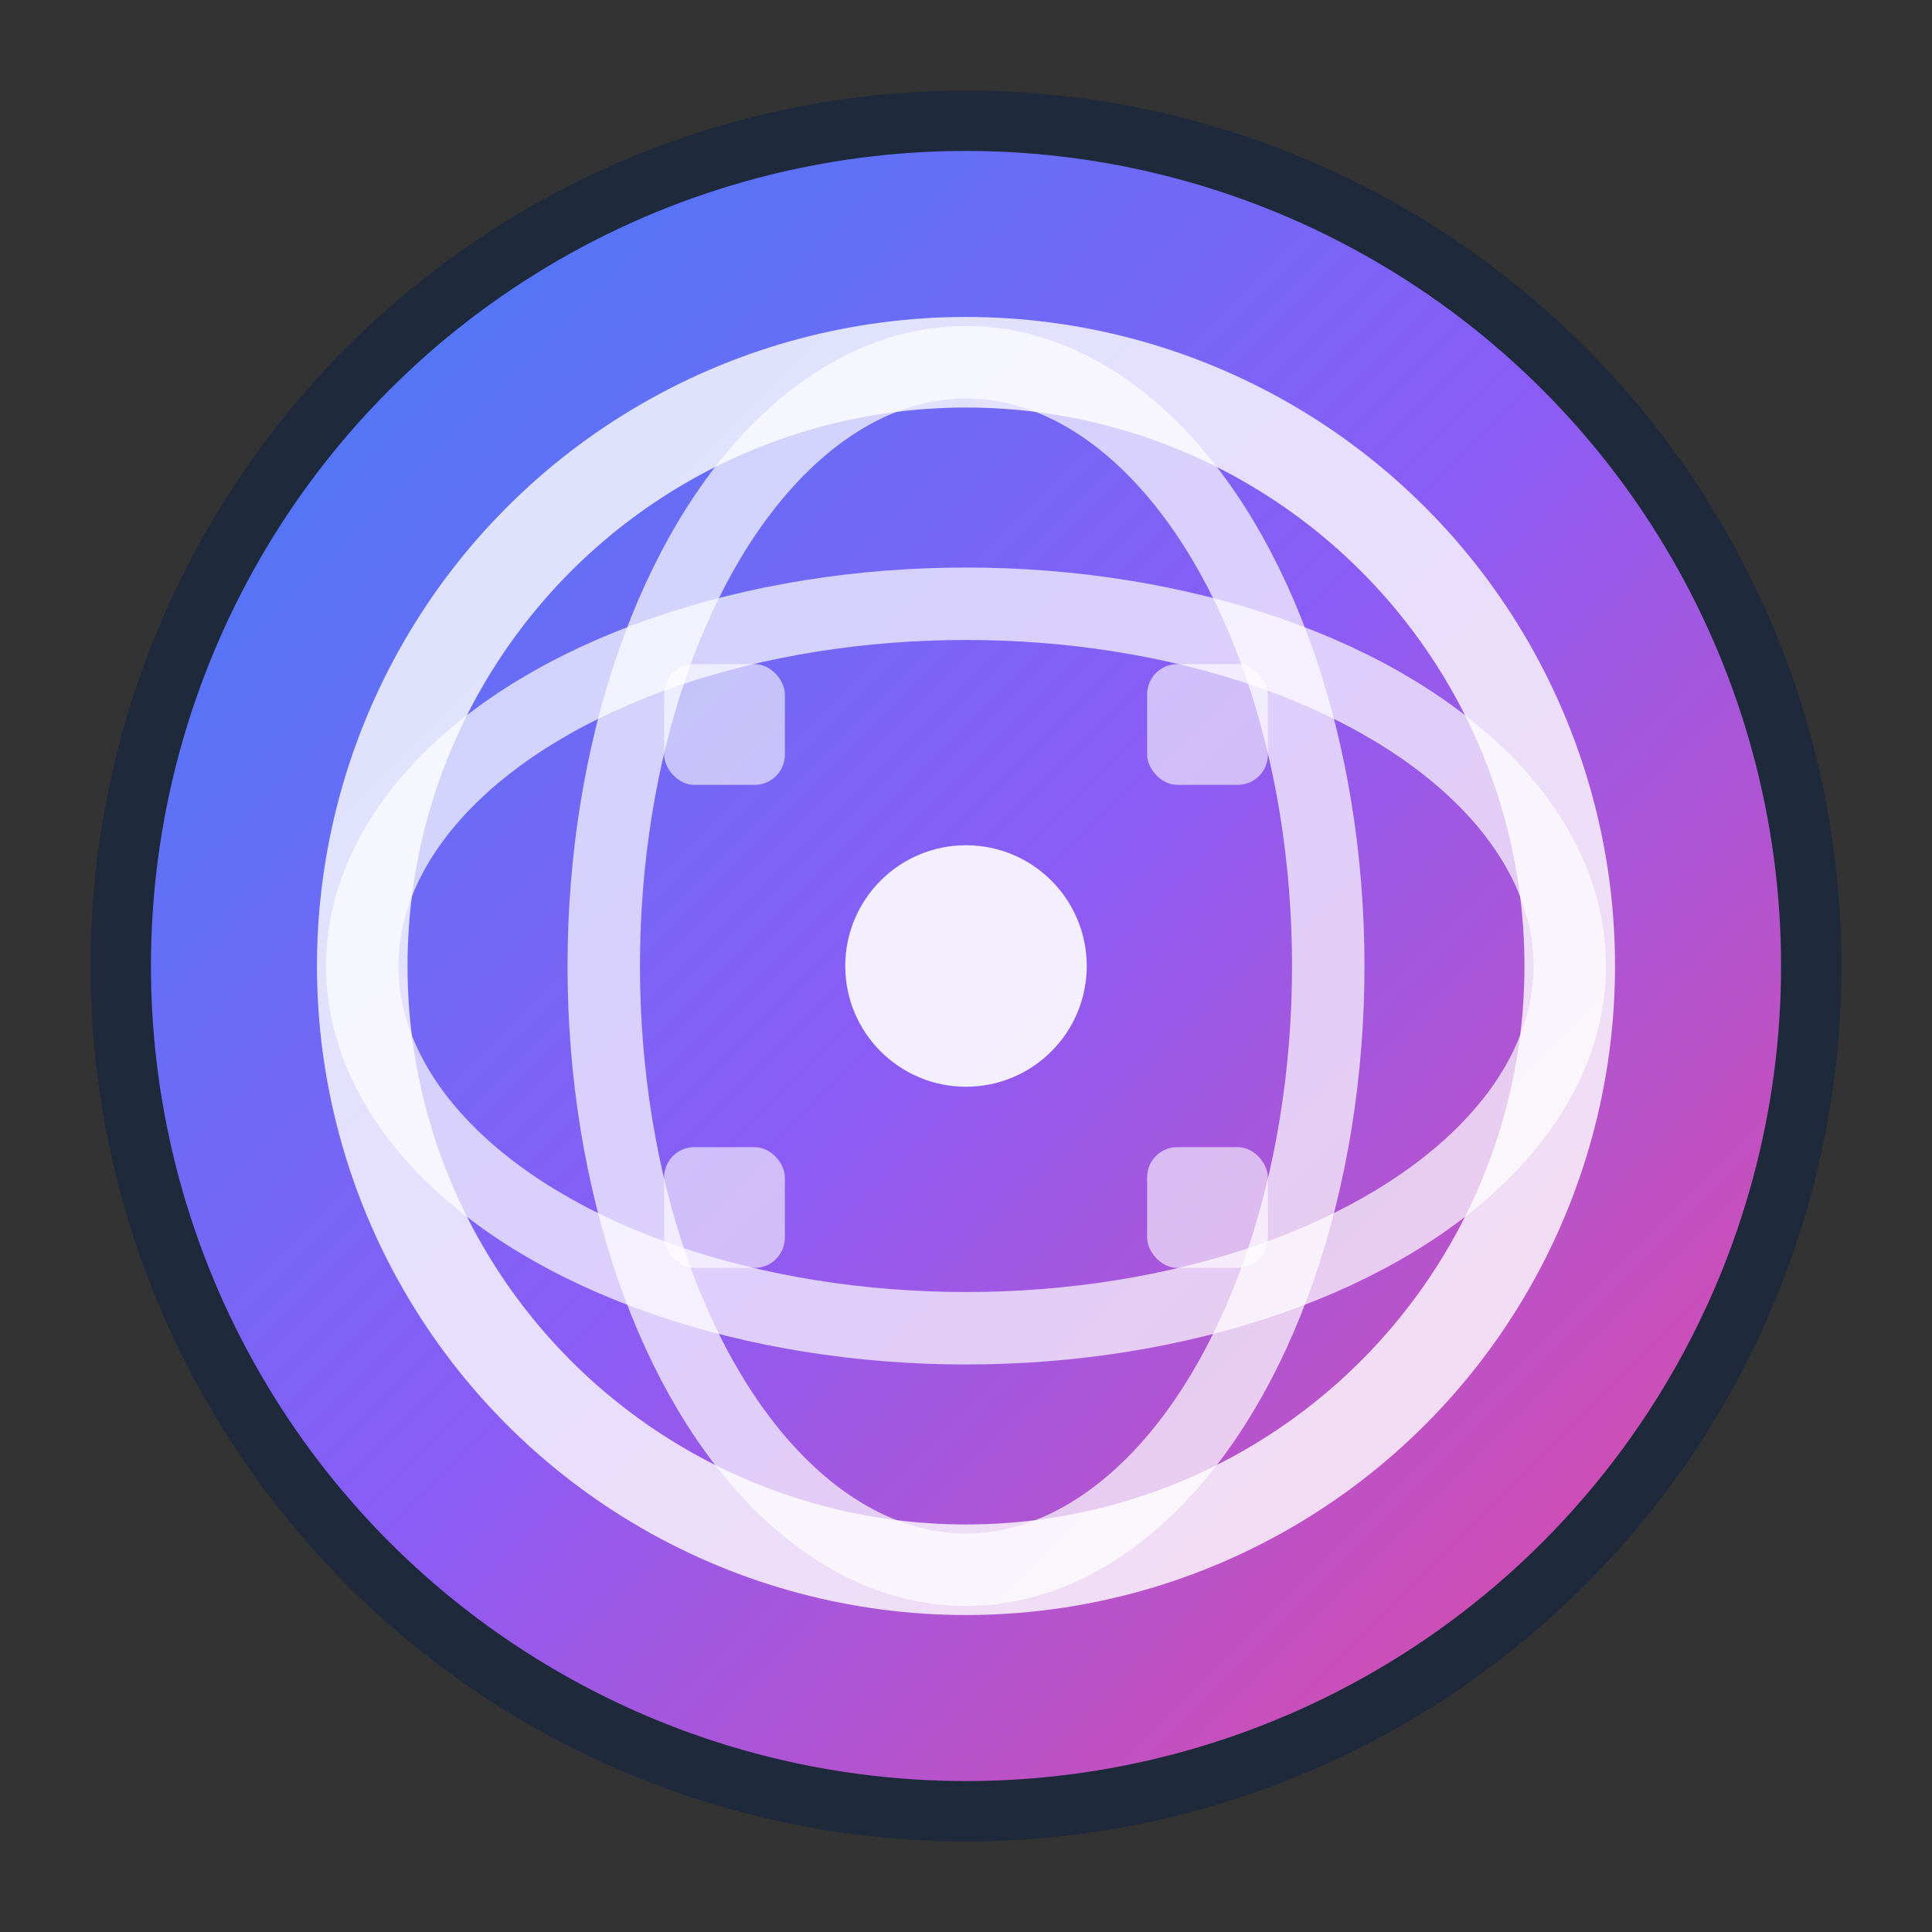 <svg xmlns="http://www.w3.org/2000/svg" viewBox="0 0 32 32" fill="none">
  <rect x="0" y="0" width="32" height="32" fill="#333333" stroke="none"/>
  <defs>
    <linearGradient id="gradient" x1="0%" y1="0%" x2="100%" y2="100%">
      <stop offset="0%" style="stop-color:#3B82F6;stop-opacity:1" />
      <stop offset="50%" style="stop-color:#8B5CF6;stop-opacity:1" />
      <stop offset="100%" style="stop-color:#EC4899;stop-opacity:1" />
    </linearGradient>
  </defs>
  
  <!-- Background circle -->
  <circle cx="16" cy="16" r="14" fill="url(#gradient)" stroke="#1E293B" stroke-width="1"/>
  
  <!-- Globe lines -->
  <circle cx="16" cy="16" r="10" fill="none" stroke="white" stroke-width="1.5" opacity="0.8"/>
  <ellipse cx="16" cy="16" rx="6" ry="10" fill="none" stroke="white" stroke-width="1.2" opacity="0.7"/>
  <ellipse cx="16" cy="16" rx="10" ry="6" fill="none" stroke="white" stroke-width="1.2" opacity="0.7"/>
  
  <!-- Center dot -->
  <circle cx="16" cy="16" r="2" fill="white" opacity="0.9"/>
  
  <!-- Tech elements -->
  <rect x="11" y="11" width="2" height="2" fill="white" opacity="0.6" rx="0.5"/>
  <rect x="19" y="11" width="2" height="2" fill="white" opacity="0.6" rx="0.5"/>
  <rect x="11" y="19" width="2" height="2" fill="white" opacity="0.6" rx="0.5"/>
  <rect x="19" y="19" width="2" height="2" fill="white" opacity="0.6" rx="0.5"/>
</svg> 